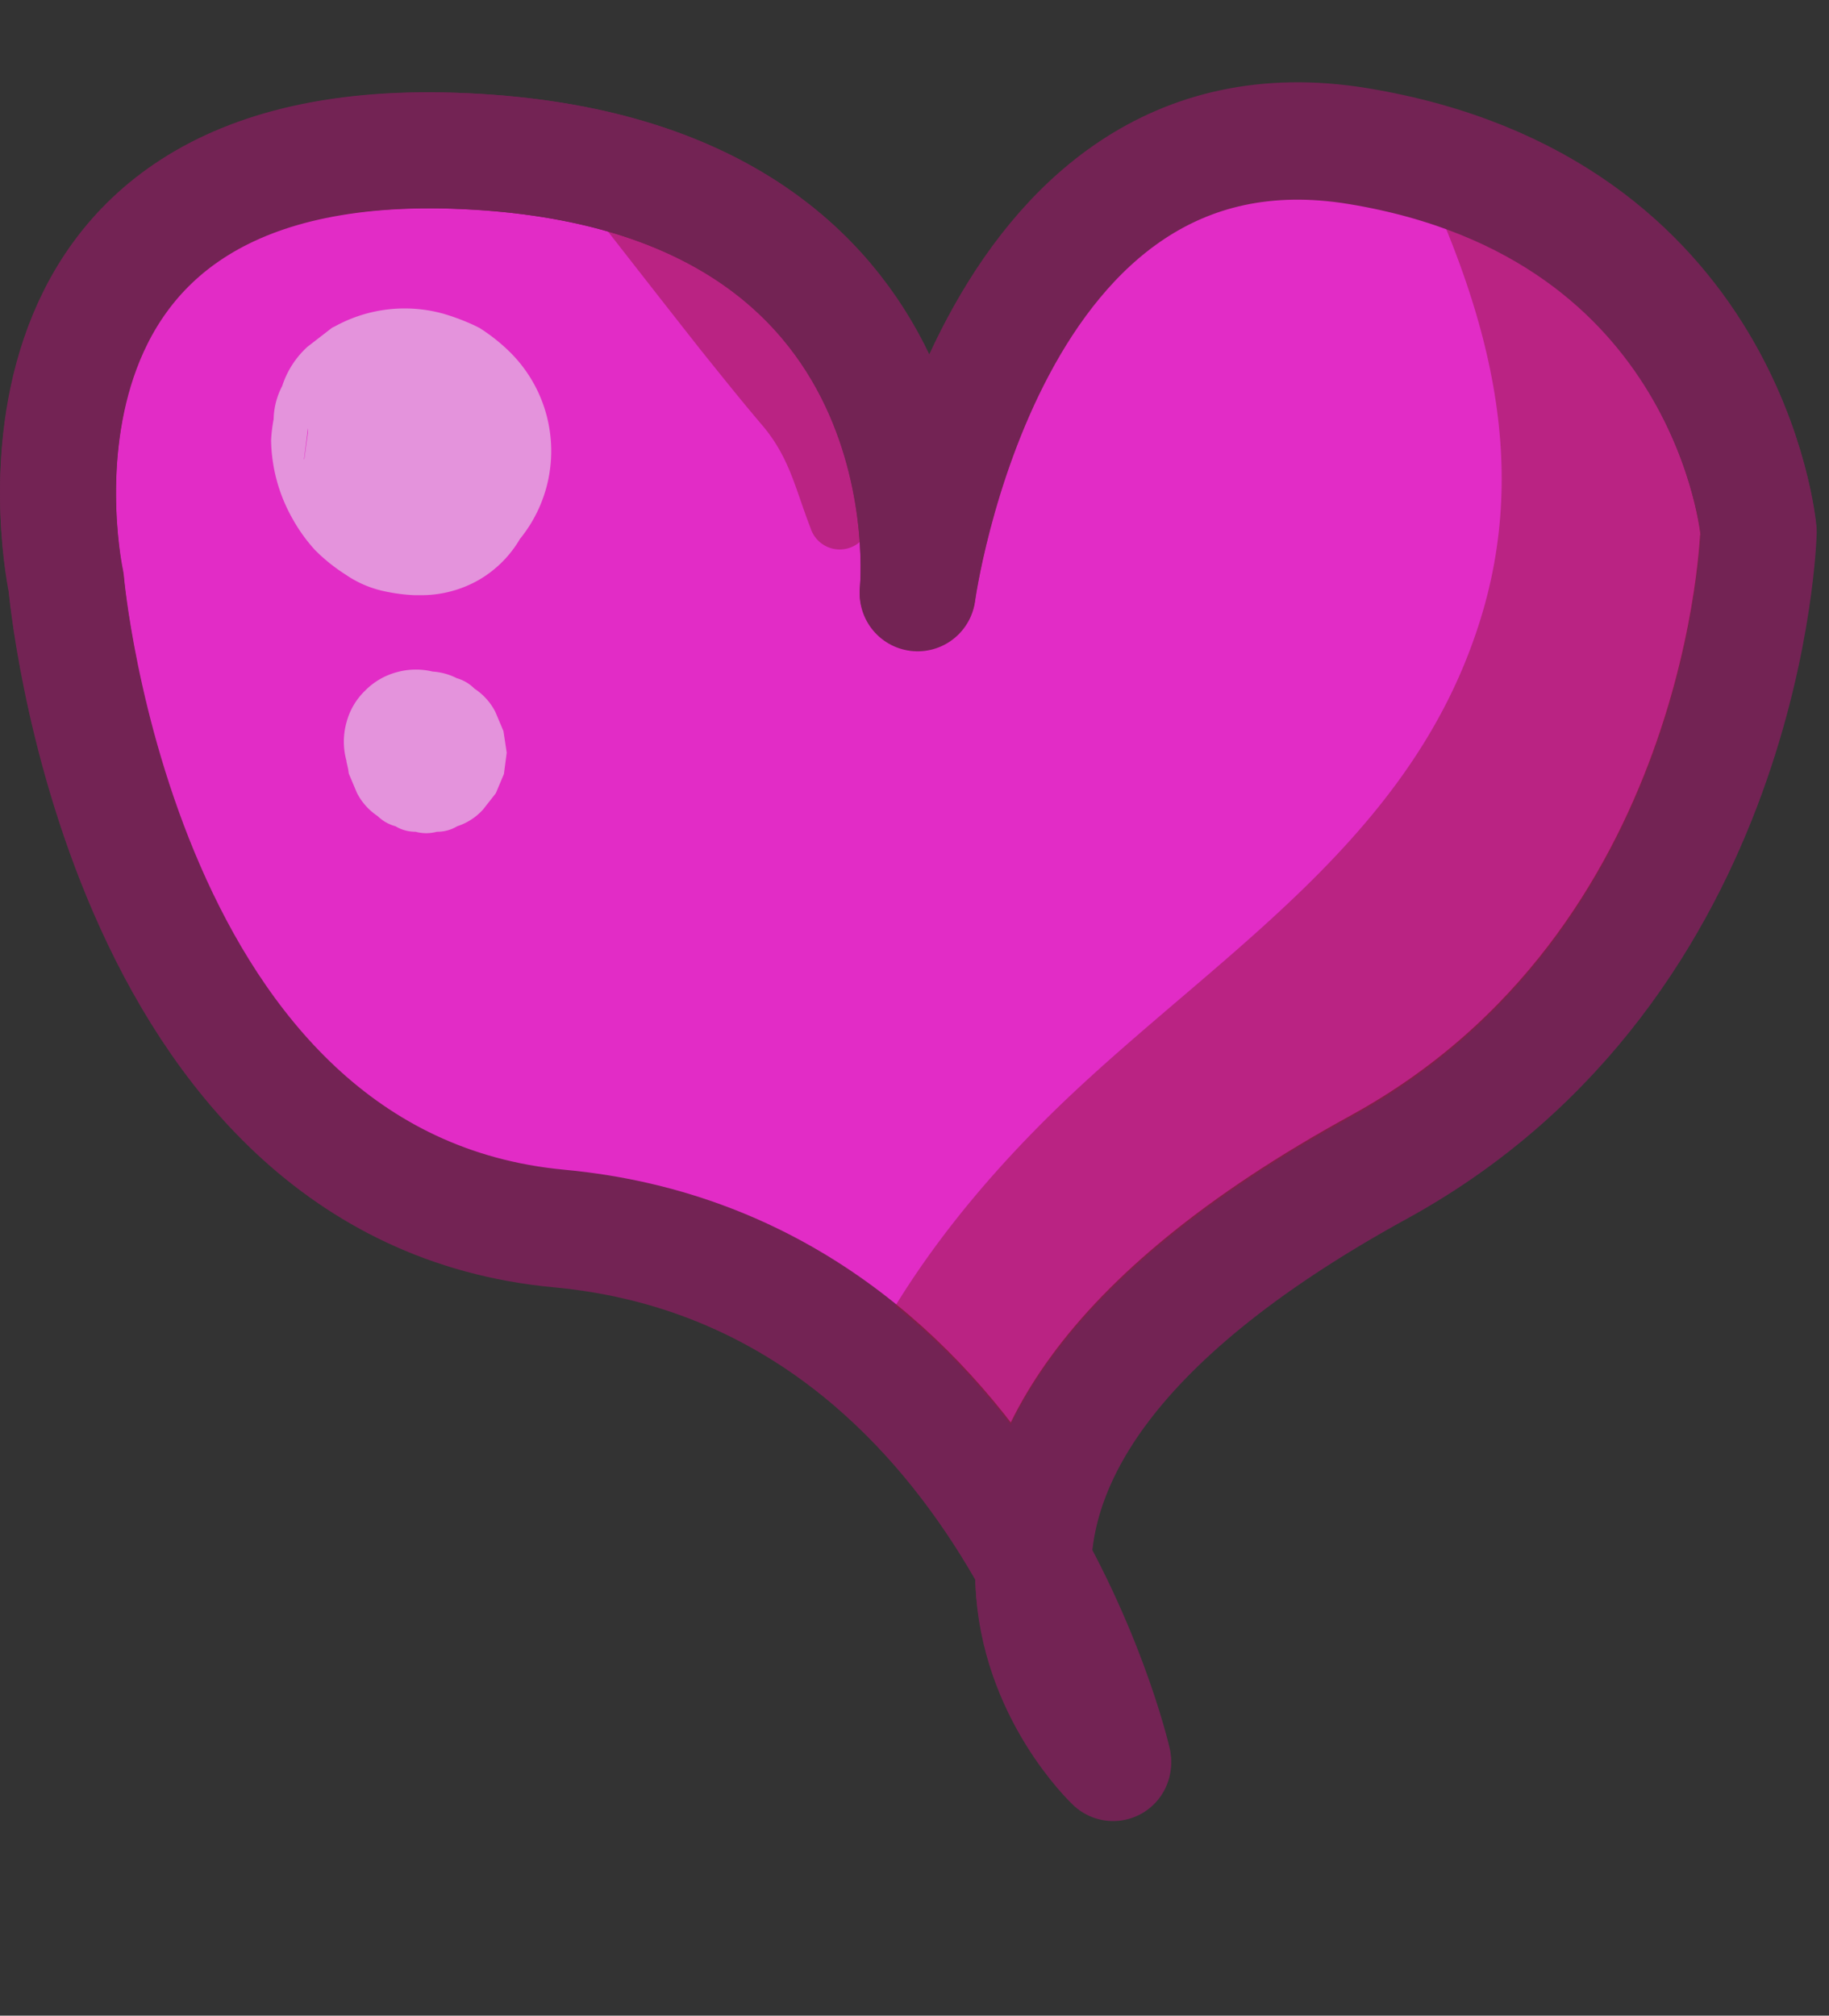 <svg xmlns="http://www.w3.org/2000/svg" xmlns:xlink="http://www.w3.org/1999/xlink" viewBox="0 0 78.87 86.9"><rect x="0" y="0" width="78.87" height="86.9" fill="#333333" stroke="none"/><defs><style>.cls-1,.cls-7{fill:none;}.cls-2{fill:#e22cc6;}.cls-2,.cls-7{stroke:#732354;stroke-linecap:round;stroke-linejoin:round;stroke-width:5px;}.cls-3{opacity:0.49;}.cls-4{clip-path:url(#clip-path);}.cls-5{fill:#e6fff2;}.cls-6{fill:#901a3d;}</style><clipPath id="clip-path" transform="translate(0 3.52)"><path class="cls-1" d="M39.57,22.93S42.51,1,58.59,3.68s17.25,16.6,17.25,16.6S75.4,39,59.47,47.71C35,61.12,48,73.37,48,73.37s-4.86-21.24-23.89-23S2.85,22.49,2.85,22.49-1.44,2.89,20.1,3.91C41.44,4.91,39.57,22.93,39.57,22.93Z"/></clipPath></defs><g id="Calque_2" data-name="Calque 2"><g id="Warstwa_10" data-name="Warstwa 10"><path class="cls-2" d="M39.57,22s2.94-21.9,19-19.25,17.25,16.6,17.25,16.6S75.4,38,59.47,46.75C35,60.15,48,72.4,48,72.4s-4.86-21.23-23.89-23S2.85,21.53,2.85,21.53-1.44,1.93,20.1,3C41.44,4,39.57,22,39.57,22Z" transform="translate(0 3.52)"/><g class="cls-3"><g class="cls-4"><path class="cls-5" d="M15.68,18.2l.13.08-.69-.53a.81.81,0,0,1,.16.16l-.55-.72.08.13L15.37,13a5.82,5.82,0,0,0-1.46,2.41l.47-1.13a1.06,1.06,0,0,1-.12.2l.75-1-.11.11,1-.76-.14.09h5l-.18-.12,1,.78a5.08,5.08,0,0,1-.54-.5l.8,1a2.73,2.73,0,0,1-.27-.47l.52,1.23a2.88,2.88,0,0,1-.11-.42l.19,1.38a2.06,2.06,0,0,1,0-.43l-.19,1.39a2.81,2.81,0,0,1,.08-.31l-3.66,3.66a1.11,1.11,0,0,1,.26-.07l-1.4.19h.17L16,20.09a1.17,1.17,0,0,1,.25.07L15,19.63l.23.14-1.08-.83a1.89,1.89,0,0,1,.2.2l-.84-1.09a1.65,1.65,0,0,1,.18.32l-.54-1.29c.19.55.44,1.08.67,1.61l-.53-1.28a1,1,0,0,1,0,.17l-.19-1.41a.91.91,0,0,1,0,.17l.18-1.4a1.13,1.13,0,0,1,0,.18l-.19,1.38a3.86,3.86,0,0,0,.45,2A5,5,0,0,0,15.66,21a6,6,0,0,0,2.62.71A5.28,5.28,0,0,0,22,20.18a6,6,0,0,0,0-8.51,7.91,7.91,0,0,0-1.32-1.05l-.2-.1A9.41,9.41,0,0,0,19.1,10a6.24,6.24,0,0,0-4.62.53l-.16.08-1.06.82a3.89,3.89,0,0,0-1.09,1.69,3.2,3.2,0,0,0-.37,1.43,6.66,6.66,0,0,0-.11.91,7.07,7.07,0,0,0,.9,3.34,7.17,7.17,0,0,0,1,1.4,7.64,7.64,0,0,0,1.31,1.05,4.64,4.64,0,0,0,1.54.69,7.68,7.68,0,0,0,1.44.2c.1,0,.2,0,.3,0a5,5,0,0,0,2.49-.67,4.9,4.9,0,0,0,1.76-1.77,5.74,5.74,0,0,0,.76-2.81,5.54,5.54,0,0,0-.72-2.73l-.73-.95a3.61,3.61,0,0,0-1.51-1,4.48,4.48,0,0,0-3-.24l-.27.09h1.9a4.51,4.51,0,0,0-2.39,0A4.13,4.13,0,0,0,15,13a3.38,3.38,0,0,0,.68,5.24Z" transform="translate(0 3.52)"/><path class="cls-5" d="M14.94,29.31l.09.41-.12-.89,0,.08.13.92.35.83a2.63,2.63,0,0,0,.89,1,1.75,1.75,0,0,0,.77.44,1.68,1.68,0,0,0,.87.24,1.79,1.79,0,0,0,.92,0,1.69,1.69,0,0,0,.88-.24,2.55,2.55,0,0,0,1.11-.72l.55-.7.35-.83.12-.92L21.71,28l-.35-.83a2.62,2.62,0,0,0-.9-1,1.73,1.73,0,0,0-.76-.45,2.68,2.68,0,0,0-1.34-.29h-.08l.89.12-.41-.09a3.08,3.08,0,0,0-1.65,0,3,3,0,0,0-1.37.8,2.93,2.93,0,0,0-.8,1.37,3.08,3.08,0,0,0,0,1.65Z" transform="translate(0 3.52)"/><path class="cls-6" d="M24.17,3.84c2,2.56,4,5.13,6,7.67.9,1.12,1.8,2.25,2.73,3.34,1.16,1.39,1.39,2.69,2.05,4.39a1.32,1.32,0,0,0,2.58-.35A39.12,39.12,0,0,0,37.47,13a15.79,15.79,0,0,0-1.54-6A14.91,14.91,0,0,0,26.86-.78c-2.9-1-4.2,2.7-2.69,4.62Z" transform="translate(0 3.52)"/><path class="cls-6" d="M60.13,1.53C63.74,8.63,66.37,16,63.6,23.91c-3,8.67-10.61,13.46-17.05,19.43-6.23,5.77-11.86,13.48-12,22.33-.15,8.58,4.19,16,12.88,17.59A5.77,5.77,0,0,0,53,73.7c-4.75-5.45-1.74-12.61,2.39-17.1,6-6.5,13.35-11.3,18.19-18.87,8-12.45,8.62-37.08-9.62-41.16a3.42,3.42,0,0,0-3.81,5Z" transform="translate(0 3.52)"/></g></g><path class="cls-7" d="M39.57,22.06s2.94-21.9,19-19.25S75.84,19.4,75.84,19.4,75.4,38.09,59.47,46.83C35,60.24,48,72.49,48,72.49s-4.86-21.23-23.89-23S2.85,21.62,2.85,21.62-1.44,2,20.1,3C41.44,4,39.57,22.06,39.57,22.06Z" transform="translate(0 3.52)"/></g></g></svg>